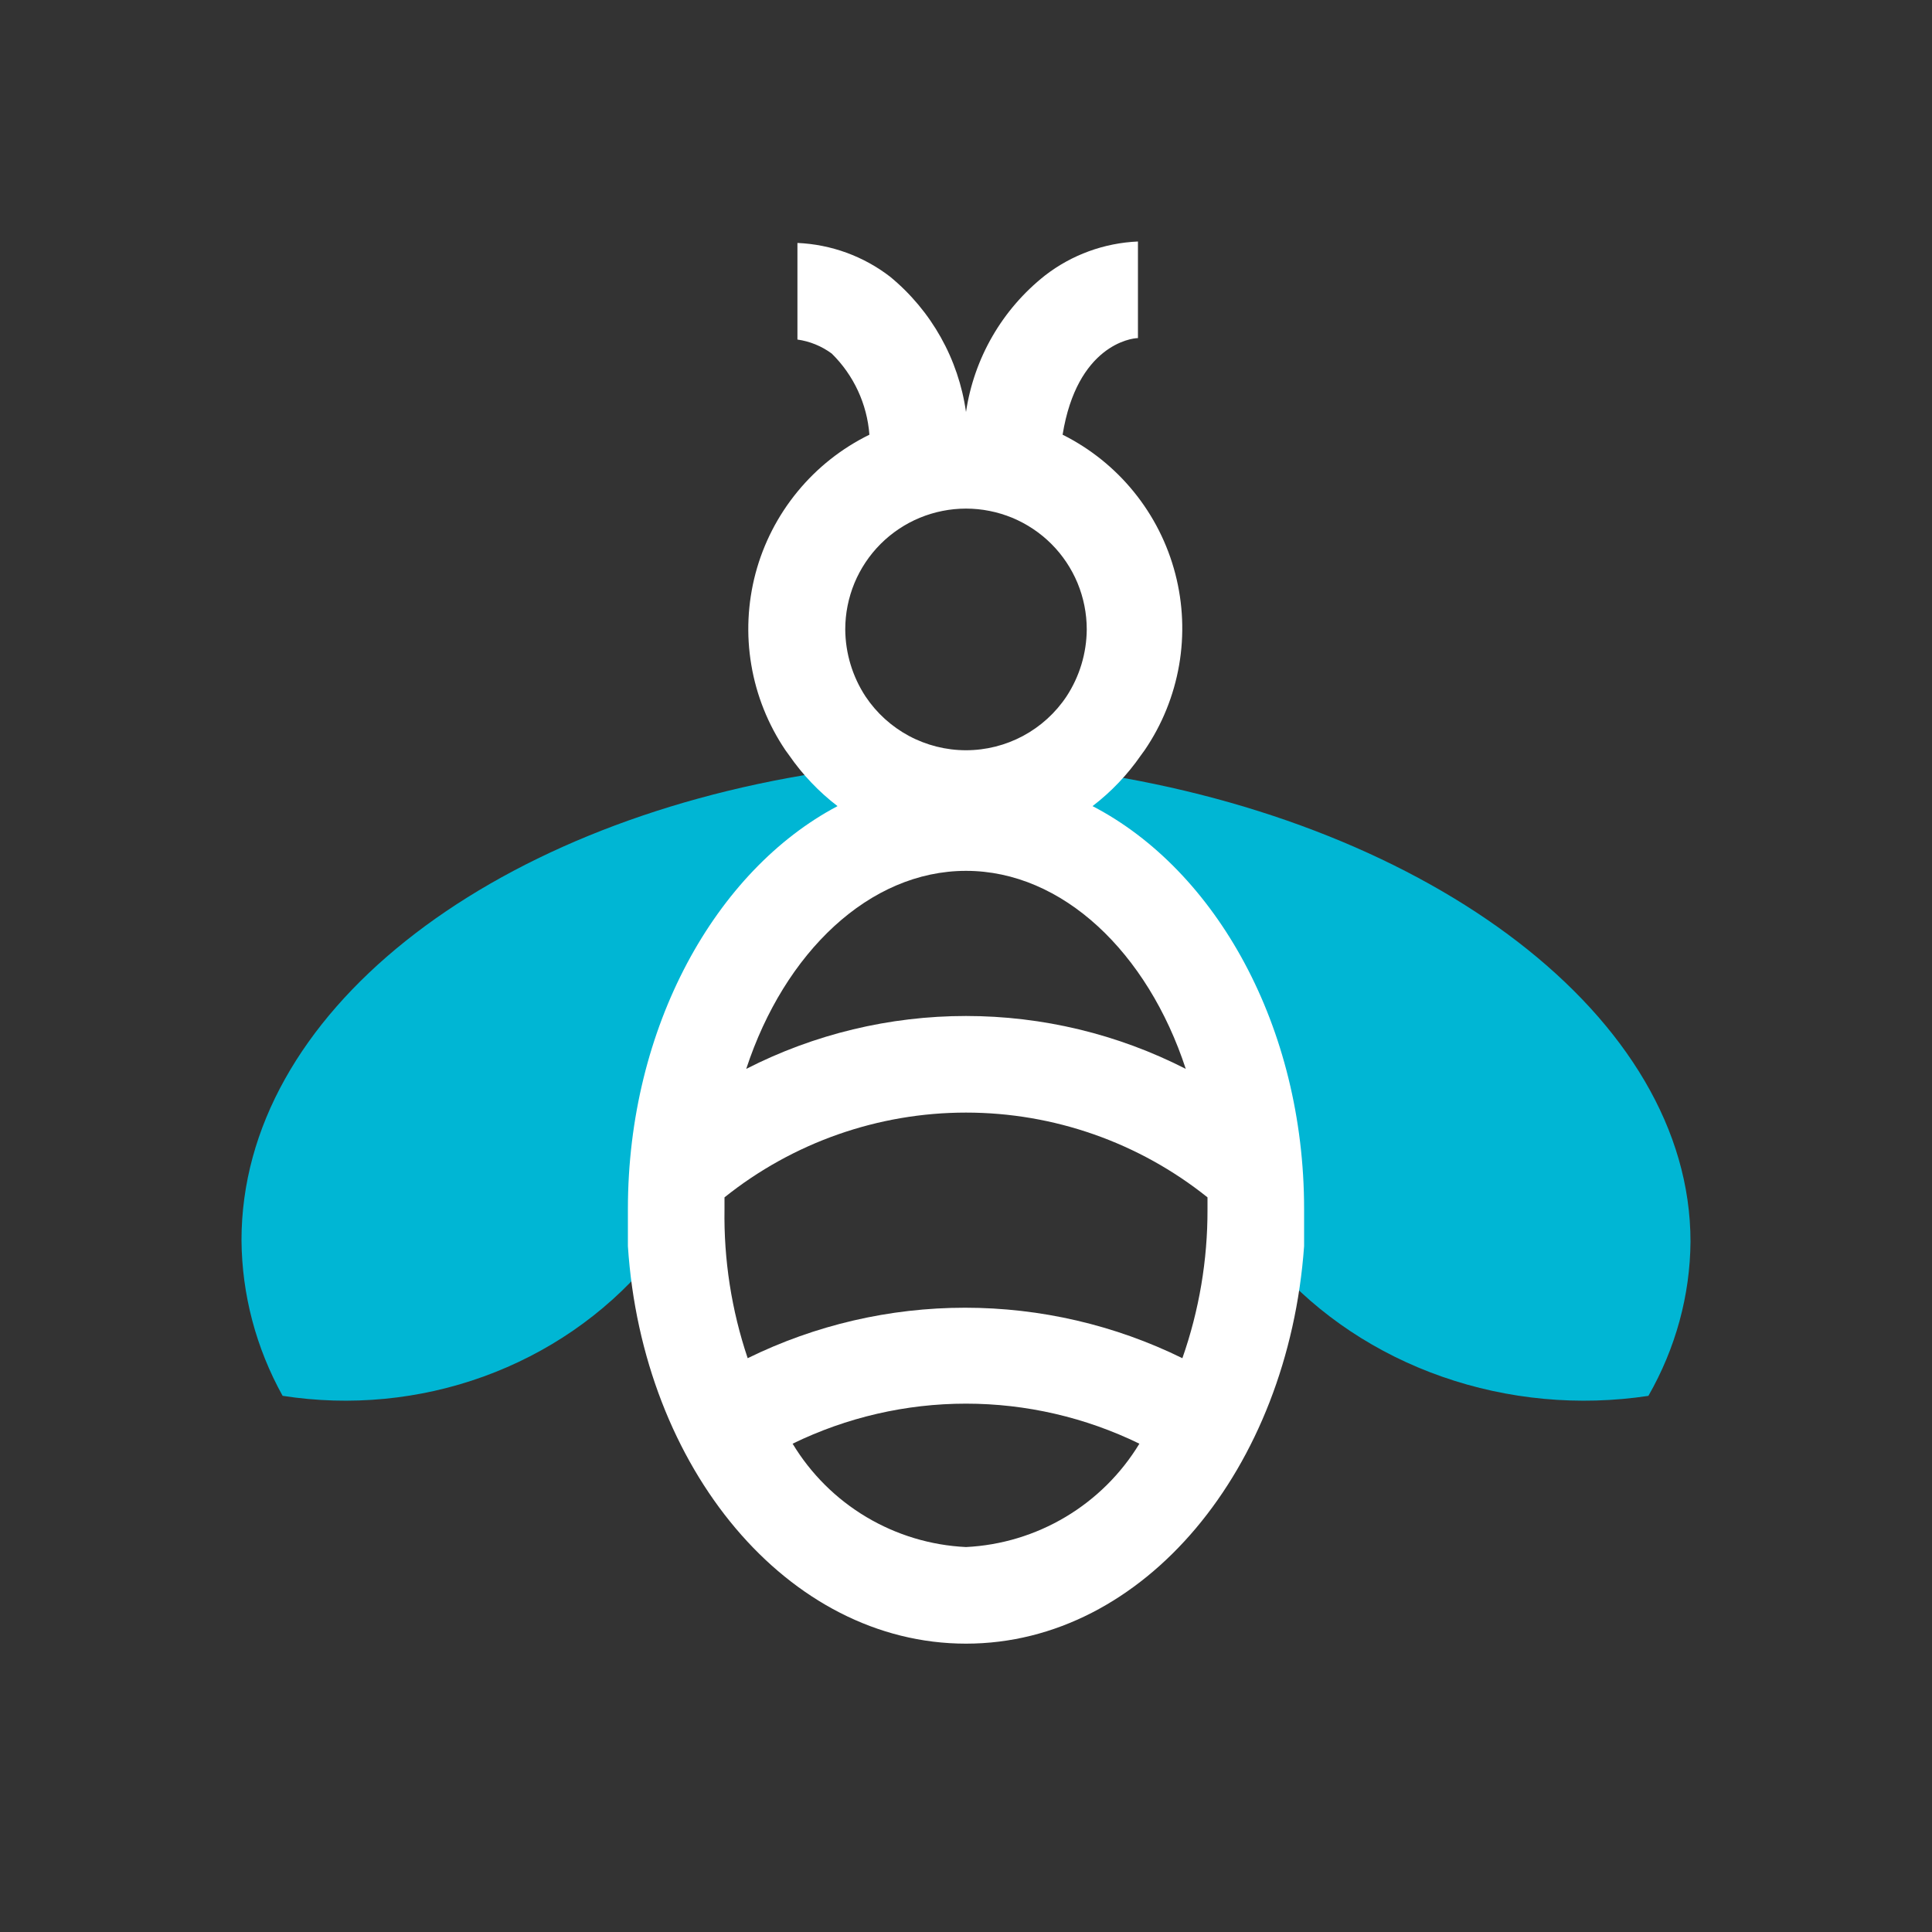 <?xml version="1.0" encoding="UTF-8"?>
<svg xmlns="http://www.w3.org/2000/svg" width="40" height="40" viewBox="0 0 40 40" fill="none">
  <rect x="0" y="0" width="40" height="40" fill="#333333" stroke="none"/>
  <path d="M18 17.051C17.595 16.754 17.241 16.4 16.95 16C10.072 17.071 5 20.994 5 25.677C5.008 26.8 5.3 27.906 5.851 28.899C7.25 29.117 8.685 28.98 10.011 28.5C11.337 28.02 12.506 27.216 13.401 26.167C13.401 25.907 13.401 25.657 13.401 25.397C13.401 21.624 15.312 18.382 18 17.051Z" fill="#00B6D4"></path>
  <path d="M22.615 16C22.317 16.396 21.415 16.698 21 16.992C23.714 18.312 25.846 21.686 25.846 25.427C25.846 25.685 26.385 25.933 26.385 26.191C27.302 27.231 28.501 28.029 29.861 28.504C31.221 28.98 32.693 29.116 34.128 28.9C34.692 27.915 34.992 26.819 35 25.705C35 21.061 29.626 17.062 22.615 16Z" fill="#00B6D4"></path>
  <path d="M22.62 16.69C23.006 16.394 23.343 16.04 23.62 15.64L23.7 15.53C24.06 15.002 24.302 14.403 24.412 13.773C24.521 13.143 24.494 12.497 24.333 11.879C24.172 11.26 23.881 10.684 23.478 10.187C23.076 9.69 22.572 9.286 22 9C22.3 7.15 23.42 7 23.56 7V6V5C22.863 5.03 22.192 5.274 21.64 5.7C20.752 6.4 20.166 7.412 20 8.53V8.53C19.845 7.433 19.285 6.434 18.43 5.73C17.878 5.304 17.207 5.06 16.51 5.03V5.03V7.03C16.767 7.066 17.011 7.166 17.22 7.32C17.675 7.767 17.952 8.364 18 9C17.425 9.282 16.917 9.684 16.511 10.179C16.104 10.674 15.808 11.25 15.643 11.869C15.479 12.488 15.448 13.135 15.555 13.766C15.661 14.398 15.902 14.999 16.26 15.53L16.34 15.64C16.617 16.04 16.954 16.394 17.34 16.69C14.82 18.02 13 21.26 13 25.03C13 25.29 13 25.54 13 25.8C13.3 30.4 16.31 34.03 20 34.03C23.69 34.03 26.67 30.4 27 25.8C27 25.54 27 25.29 27 25.03C27 21.26 25.18 18.02 22.62 16.69ZM20 18.03C22 18.03 23.76 19.72 24.55 22.13C23.141 21.41 21.582 21.035 20 21.035C18.418 21.035 16.859 21.41 15.45 22.13C16.24 19.72 18 18.03 20 18.03ZM15 25.03C15 24.95 15 24.87 15 24.79C16.419 23.654 18.182 23.035 20 23.035C21.818 23.035 23.581 23.654 25 24.79C25 24.88 25 24.96 25 25.04C25.003 26.089 24.827 27.13 24.48 28.12C23.08 27.432 21.54 27.075 19.98 27.075C18.42 27.075 16.88 27.432 15.48 28.12C15.145 27.125 14.983 26.08 15 25.03V25.03ZM20 10.53C20.328 10.53 20.653 10.595 20.957 10.72C21.26 10.846 21.536 11.03 21.768 11.262C22 11.494 22.184 11.77 22.31 12.073C22.435 12.377 22.5 12.702 22.5 13.03C22.497 13.524 22.351 14.007 22.08 14.42C21.852 14.762 21.542 15.043 21.18 15.237C20.817 15.431 20.412 15.533 20 15.533C19.588 15.533 19.183 15.431 18.82 15.237C18.458 15.043 18.148 14.762 17.92 14.42C17.649 14.007 17.503 13.524 17.5 13.03C17.5 12.702 17.565 12.377 17.69 12.073C17.816 11.77 18 11.494 18.232 11.262C18.464 11.03 18.74 10.846 19.043 10.72C19.347 10.595 19.672 10.53 20 10.53V10.53ZM20 32.03C19.272 31.995 18.564 31.782 17.938 31.409C17.311 31.036 16.787 30.514 16.41 29.89C17.528 29.345 18.756 29.061 20 29.061C21.244 29.061 22.472 29.345 23.59 29.89C23.212 30.513 22.687 31.034 22.061 31.407C21.435 31.78 20.728 31.994 20 32.03Z" fill="white"></path>
</svg>
